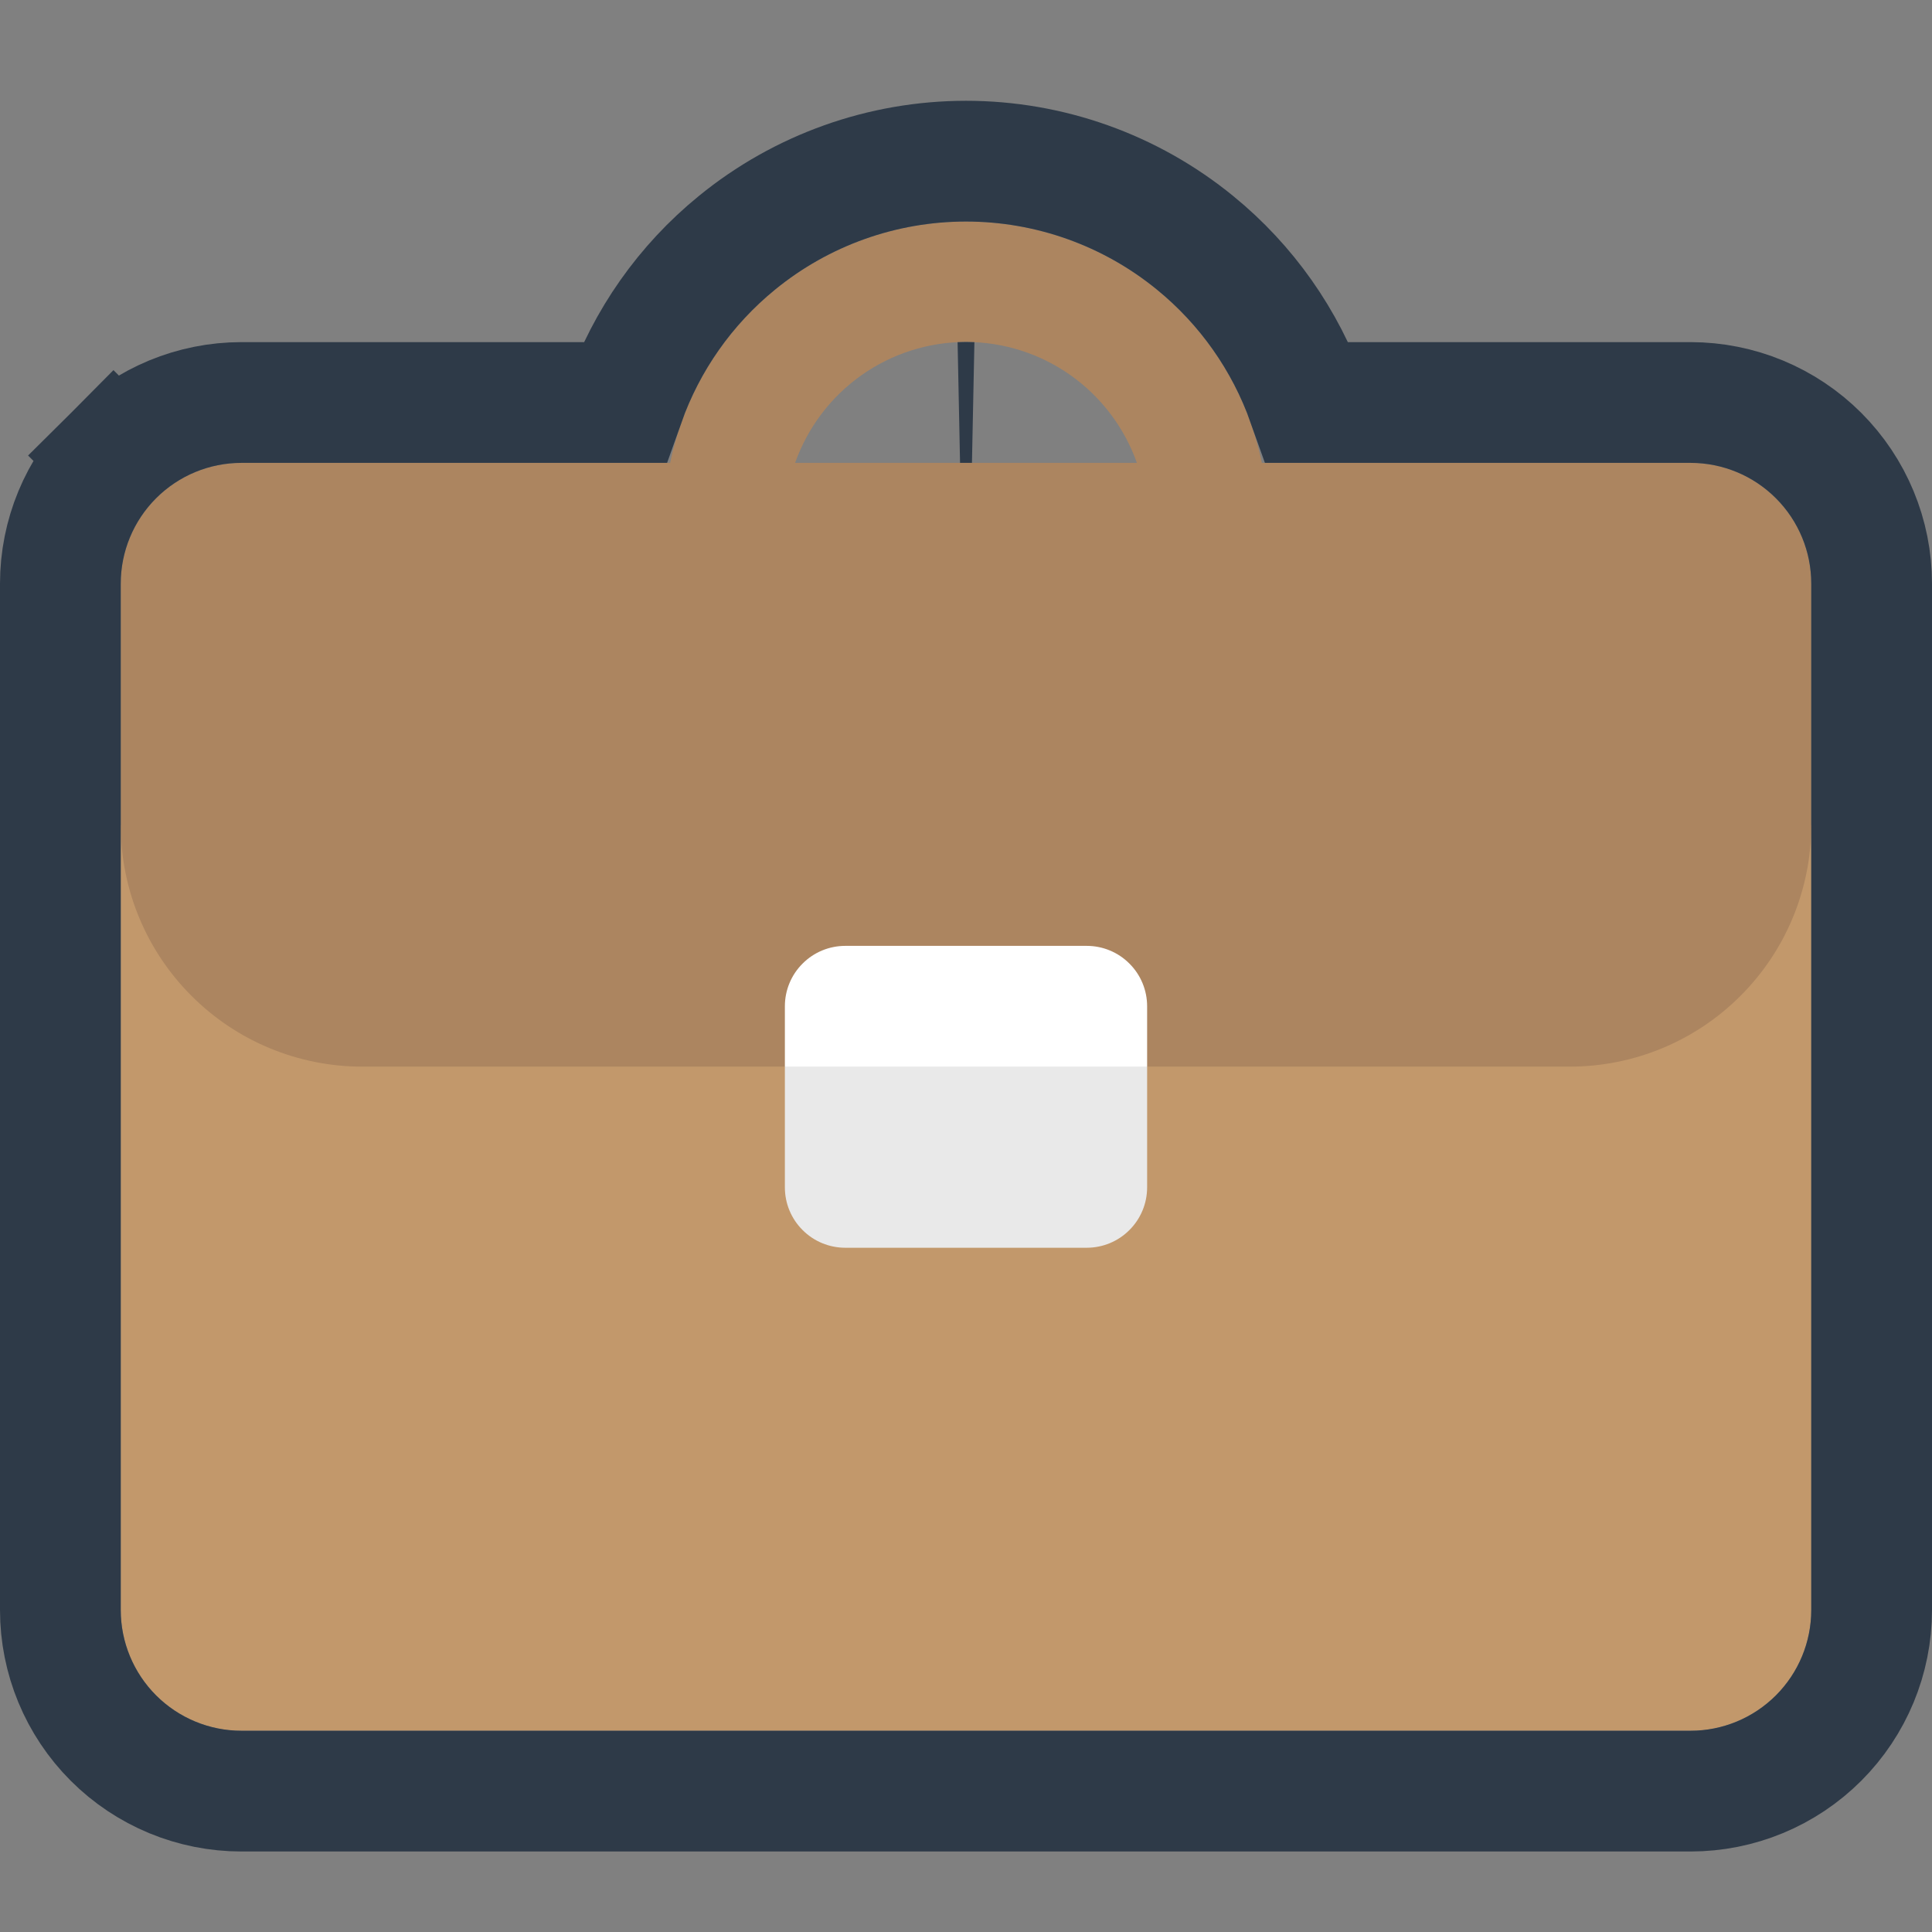 <svg width="24" height="24" viewBox="0 0 24 24" fill="none" xmlns="http://www.w3.org/2000/svg">
<rect x="0" y="0" width="24" height="24" fill="#808080" stroke="none"/>
<path d="M1.5 10.25H22.5V20C22.5 20.398 22.342 20.779 22.061 21.061C21.779 21.342 21.398 21.5 21 21.5H3C2.602 21.5 2.221 21.342 1.939 21.061C1.658 20.779 1.5 20.398 1.5 20V10.25Z" fill="#C2986B"/>
<path d="M8.325 5.75H3C2.602 5.75 2.221 5.908 1.939 6.19C1.658 6.471 1.5 6.852 1.5 7.25V10.25C1.5 11.046 1.816 11.809 2.379 12.371C2.941 12.934 3.704 13.25 4.5 13.25H19.5C20.296 13.25 21.059 12.934 21.621 12.371C22.184 11.809 22.5 11.046 22.5 10.25V7.25C22.5 6.852 22.342 6.471 22.061 6.19C21.779 5.908 21.398 5.75 21 5.75H15.675C15.501 4.904 15.041 4.143 14.371 3.597C13.702 3.051 12.864 2.752 12 2.752C11.136 2.752 10.298 3.051 9.629 3.597C8.959 4.143 8.499 4.904 8.325 5.75ZM9.877 5.75C10.033 5.311 10.32 4.931 10.7 4.662C11.08 4.393 11.534 4.248 12 4.248C12.466 4.248 12.92 4.393 13.3 4.662C13.68 4.931 13.967 5.311 14.123 5.75H9.877Z" fill="#AC8560"/>
<path d="M9.75 13.25L12 12.5L14.25 13.25V14.75C14.25 14.949 14.171 15.14 14.03 15.28C13.89 15.421 13.699 15.5 13.5 15.5H10.5C10.301 15.5 10.11 15.421 9.97 15.28C9.829 15.14 9.75 14.949 9.75 14.75V13.25Z" fill="#E9E9E9"/>
<path d="M9.75 12.5C9.75 12.301 9.829 12.11 9.97 11.97C10.11 11.829 10.301 11.75 10.5 11.75H13.5C13.699 11.75 13.89 11.829 14.03 11.97C14.171 12.11 14.25 12.301 14.25 12.5V13.25H9.75V12.5Z" fill="white"/>
<path d="M23.25 10.25V9.5V7.25C23.25 6.653 23.013 6.081 22.591 5.659C22.169 5.237 21.597 5 21 5H16.243C15.969 4.227 15.487 3.539 14.845 3.016C14.042 2.36 13.037 2.002 12 2.002C10.963 2.002 9.958 2.36 9.155 3.016C8.513 3.539 8.031 4.227 7.757 5H3C2.403 5 1.831 5.237 1.409 5.659L1.939 6.19L1.409 5.659C0.987 6.081 0.75 6.653 0.75 7.25V9.5V10.25V20C0.75 20.597 0.987 21.169 1.409 21.591C1.831 22.013 2.403 22.25 3 22.25H21C21.597 22.25 22.169 22.013 22.591 21.591C23.013 21.169 23.25 20.597 23.25 20V10.25ZM12.074 5H11.926C11.95 4.999 11.975 4.998 12 4.998C12.025 4.998 12.05 4.999 12.074 5Z" stroke="#2E3A48" stroke-width="1.5"/>
</svg>
